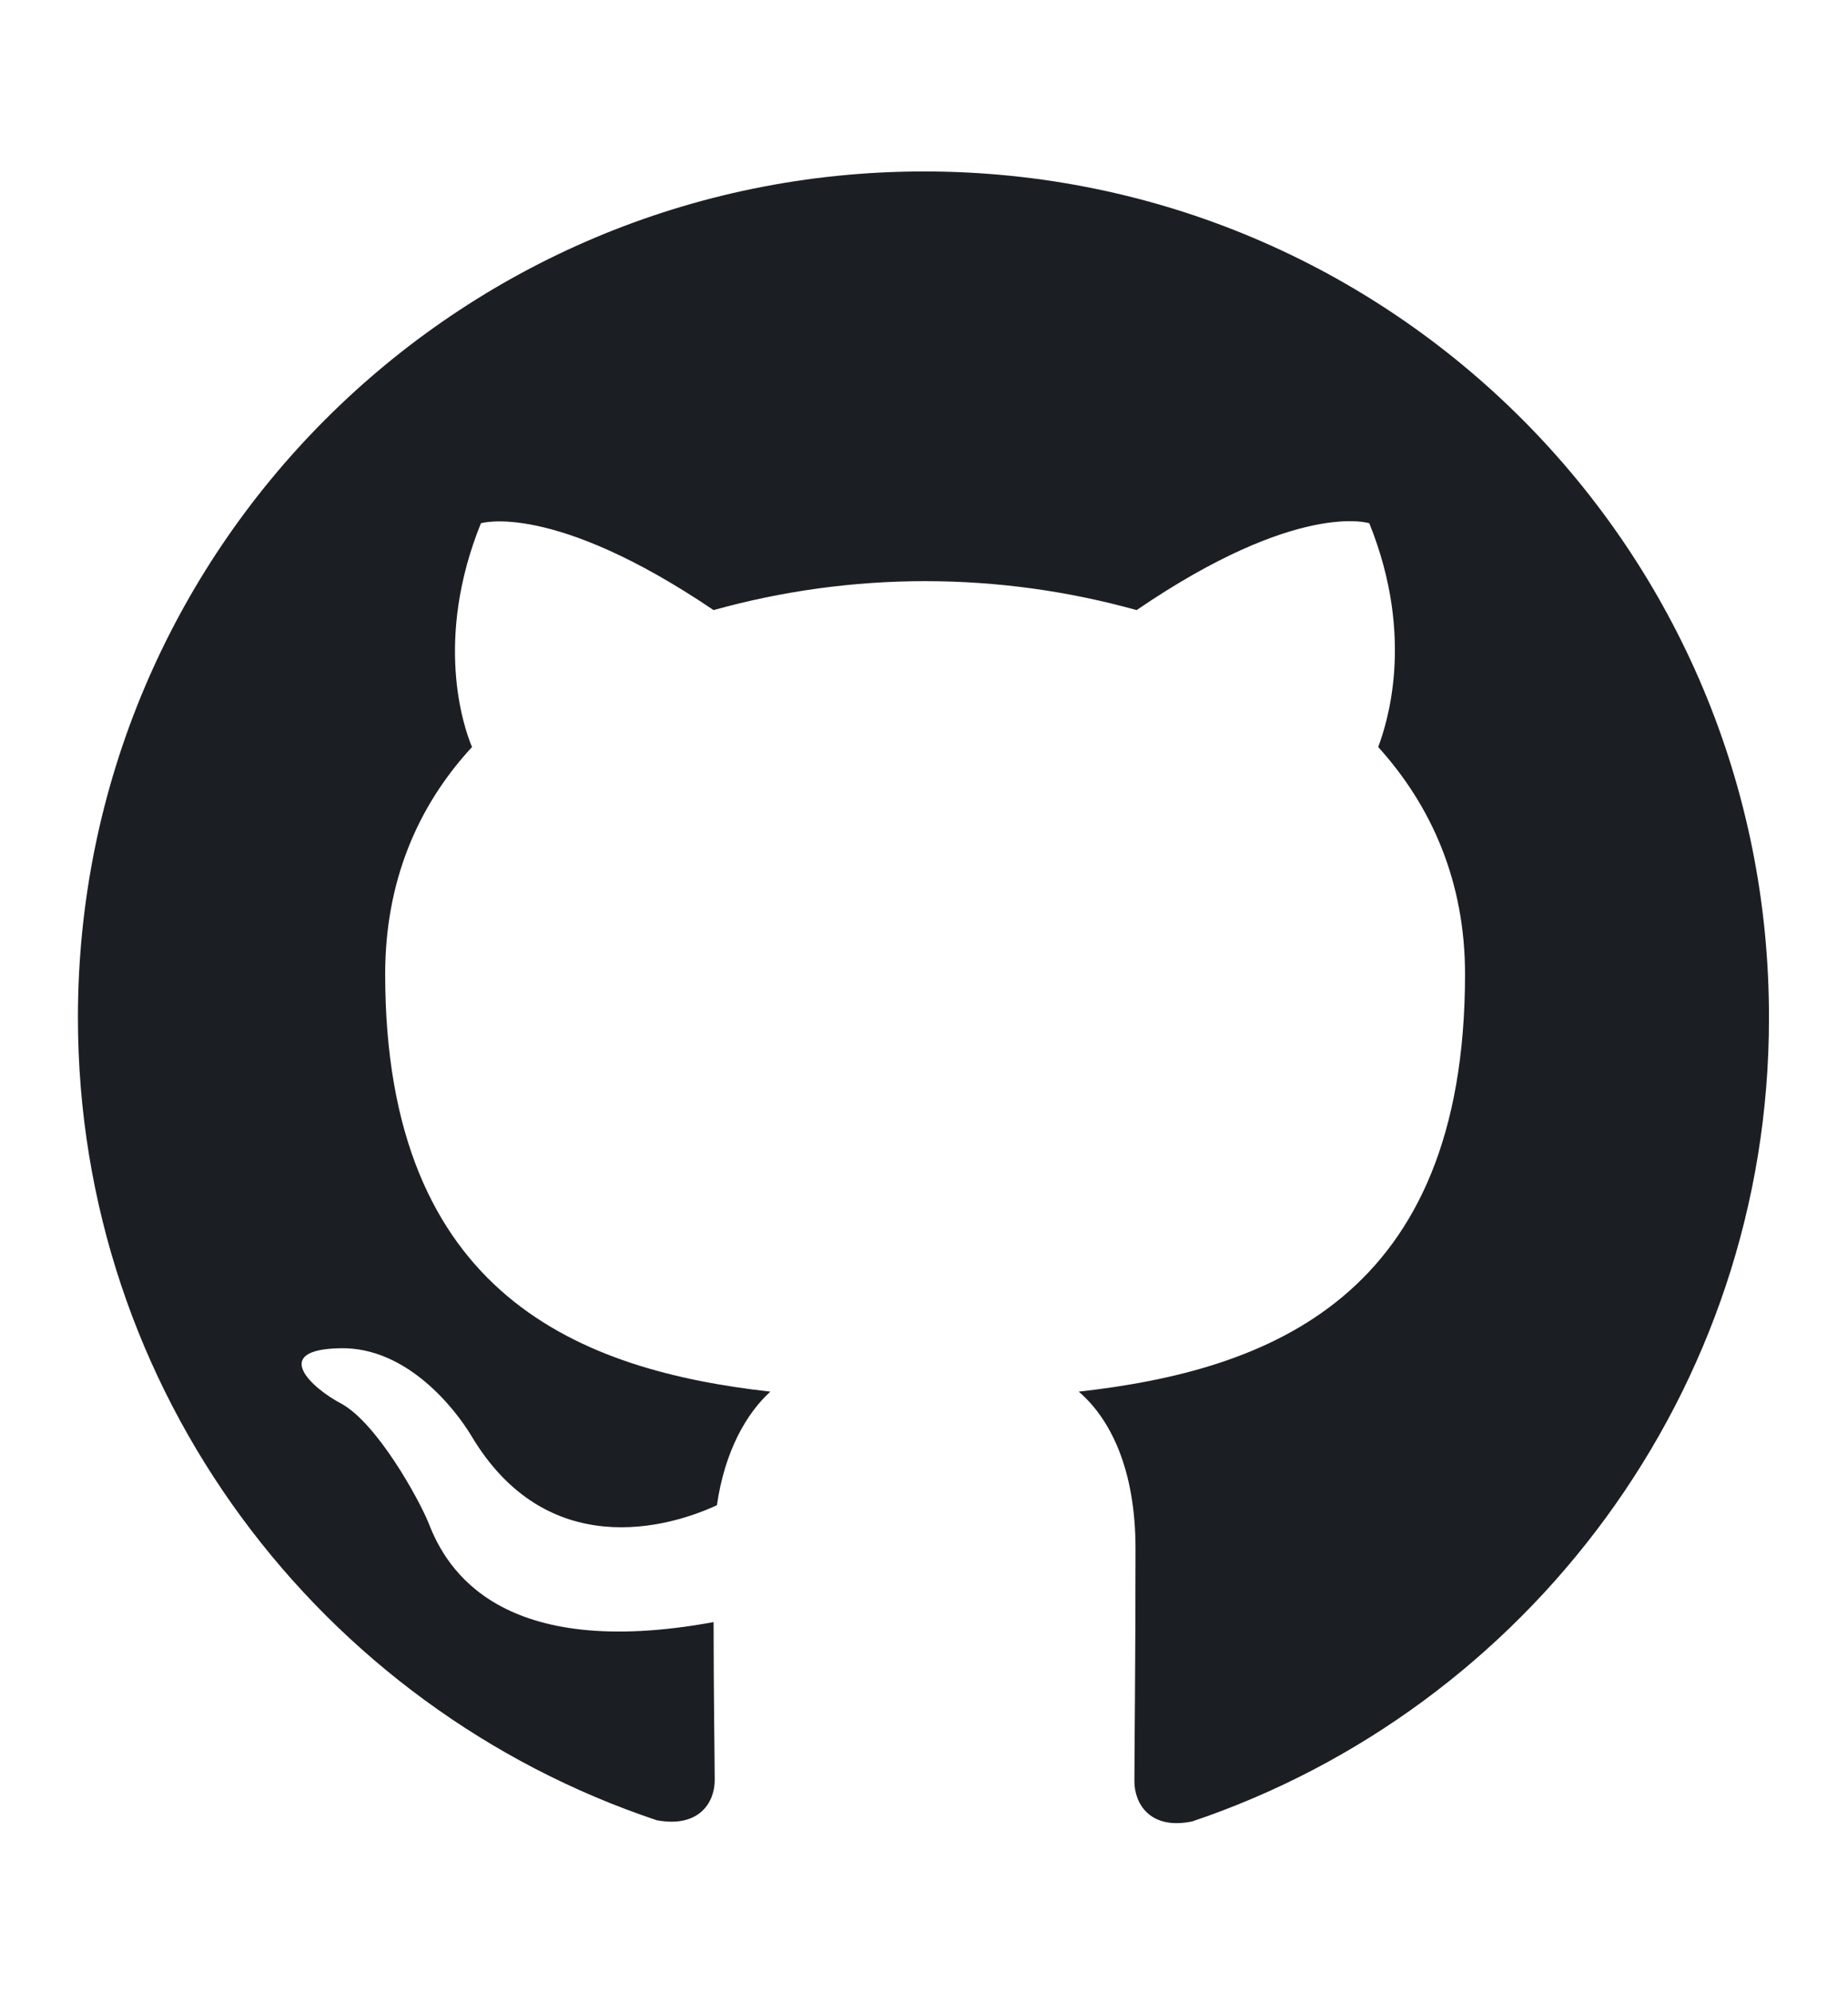 <?xml version="1.0" encoding="UTF-8"?> <!-- Generator: Adobe Illustrator 26.0.2, SVG Export Plug-In . SVG Version: 6.00 Build 0) --> <svg xmlns="http://www.w3.org/2000/svg" xmlns:xlink="http://www.w3.org/1999/xlink" version="1.1" id="Logo" x="0px" y="0px" viewBox="0 0 166 179" style="enable-background:new 0 0 166 179;" xml:space="preserve"> <style type="text/css"> .st0{fill-rule:evenodd;clip-rule:evenodd;fill:#1B1F23;} </style> <path class="st0" d="M83,15.4c-42,0-76,34-76,76c0,33.6,21.8,62,52,72.1c3.8,0.7,5.2-1.6,5.2-3.6c0-1.8-0.1-7.8-0.1-14.2 c-19.1,3.5-24-4.7-25.6-8.9c-0.9-2.2-4.6-8.9-7.8-10.7c-2.7-1.4-6.5-4.9-0.1-5c6-0.1,10.3,5.5,11.7,7.8c6.8,11.5,17.8,8.3,22.1,6.3 c0.7-4.9,2.7-8.3,4.8-10.2c-16.9-1.9-34.6-8.5-34.6-37.5c0-8.3,2.9-15.1,7.8-20.4c-0.8-1.9-3.4-9.7,0.8-20.1c0,0,6.4-2,20.9,7.8 c6.1-1.7,12.5-2.6,19-2.6s12.9,0.9,19,2.6C116.6,44.9,123,47,123,47c4.2,10.4,1.5,18.2,0.8,20.1c4.8,5.3,7.8,12.1,7.8,20.4 c0,29.2-17.8,35.6-34.7,37.5c2.8,2.4,5.1,6.9,5.1,14.1c0,10.2-0.1,18.3-0.1,20.9c0,2,1.4,4.4,5.2,3.6c30-10.1,51.8-38.6,51.8-72.1 C159,49.4,125,15.4,83,15.4z"></path> </svg> 
